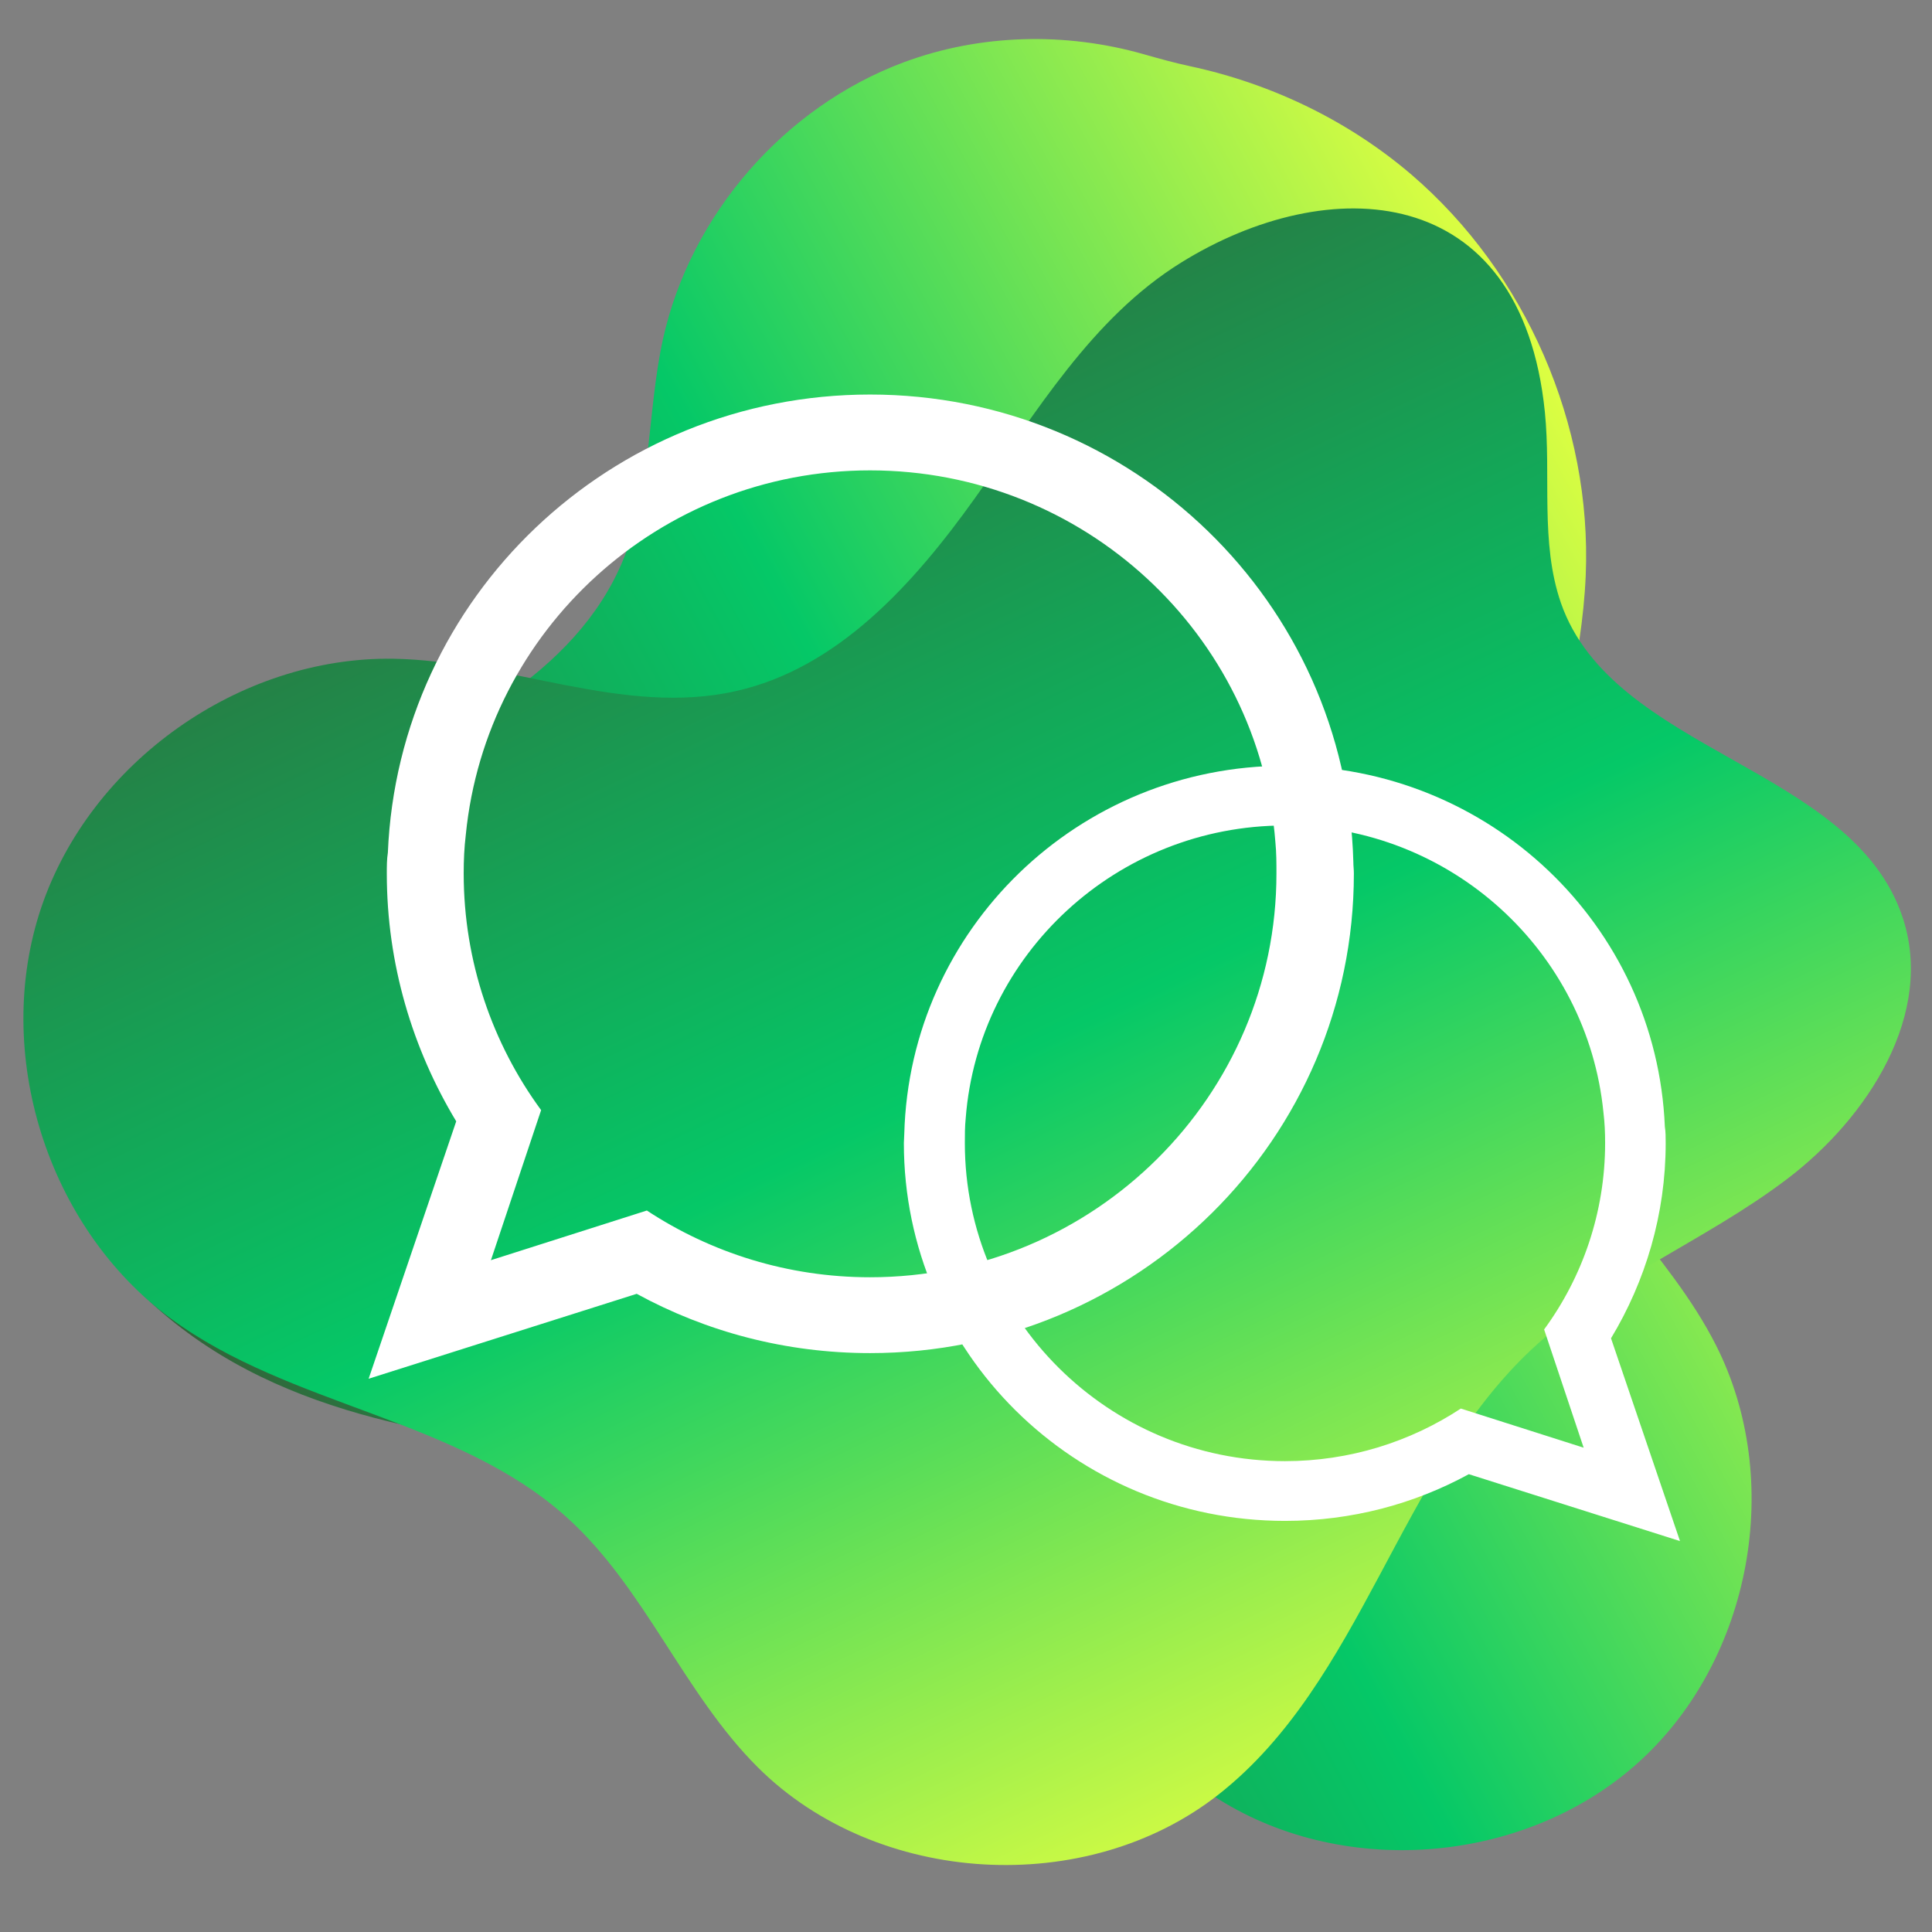 <?xml version="1.0"?>

<!-- Created with Inkscape (http://www.inkscape.org/) --> <svg xmlns:dc="http://purl.org/dc/elements/1.1/" xmlns:cc="http://creativecommons.org/ns#" xmlns:rdf="http://www.w3.org/1999/02/22-rdf-syntax-ns#" xmlns:svg="http://www.w3.org/2000/svg" xmlns="http://www.w3.org/2000/svg" xmlns:sodipodi="http://sodipodi.sourceforge.net/DTD/sodipodi-0.dtd" xmlns:inkscape="http://www.inkscape.org/namespaces/inkscape" width="210" height="210" viewBox="0 0 210 210" version="1.1" id="svg1559" inkscape:version="0.92.4 5da689c313, 2019-01-14" sodipodi:docname="dial.svg"><rect x="0" y="0" width="210" height="210" fill="#808080" stroke="none"/> <defs id="defs1553"> <clipPath clipPathUnits="userSpaceOnUse" id="clipPath180"> <path d="M 24.362,119.195 H 110.6 V 38.338 H 24.362 Z" id="path178" inkscape:connector-curvature="0"></path> </clipPath> <clipPath clipPathUnits="userSpaceOnUse" id="clipPath184"> <path d="m 110.012,58.416 c -2.015,-7.203 -9.168,-12.621 -16.642,-12.612 -5.51,0.009 -10.707,2.624 -16.201,3.03 -6.433,0.482 -12.672,-2.1 -18.555,-4.774 -7.373,-3.358 -14.986,-7.021 -23.392,-5.268 -3.642,0.76 -6.959,2.788 -8.959,5.926 -4.36,6.838 -0.394,14.272 3.606,20.351 3.419,5.205 7.177,11.013 6.128,17.15 -0.618,3.639 -2.861,6.78 -4.097,10.259 -2.099,5.933 -0.982,12.908 2.861,17.894 2.461,3.189 5.984,5.496 9.845,6.607 0.76,0.219 1.519,0.443 2.262,0.71 3.858,1.392 8.044,1.854 12.102,1.241 7.364,-1.126 14.111,-5.765 17.784,-12.248 4.19,-7.399 4.808,-17.235 11.563,-22.407 4.097,-3.131 9.599,-3.766 14.009,-6.441 6.399,-3.868 9.7,-12.215 7.686,-19.418" id="path182" inkscape:connector-curvature="0"></path> </clipPath> <linearGradient x1="0" y1="0" x2="1" y2="0" gradientUnits="userSpaceOnUse" gradientTransform="matrix(-4.449,-108.404,-108.404,4.449,70.328,126.299)" spreadMethod="pad" id="linearGradient192"> <stop style="stop-opacity:1;stop-color:#ff9e00" offset="0" id="stop186"></stop> <stop style="stop-opacity:1;stop-color:#ffeb28" offset="0.536" id="stop188"></stop> <stop style="stop-opacity:1;stop-color:#ffffaa" offset="1" id="stop190"></stop> </linearGradient> <clipPath clipPathUnits="userSpaceOnUse" id="clipPath214"> <path d="M 25.766,113.136 H 109.196 V 31.377 H 25.766 Z" id="path212" inkscape:connector-curvature="0"></path> </clipPath> <clipPath clipPathUnits="userSpaceOnUse" id="clipPath218"> <path d="m 47.723,31.521 c -4.535,0.764 -8.036,4.7 -9.535,9.051 -1.499,4.352 -1.334,9.08 -0.958,13.663 0.368,4.594 0.929,9.226 0.165,13.761 -0.706,4.187 -2.553,8.171 -5.28,11.42 -2.349,2.794 -5.453,5.27 -6.198,8.838 -0.958,4.642 2.775,9.216 7.214,10.869 4.438,1.653 9.35,1.112 14.05,0.493 4.69,-0.609 9.573,-1.257 14.079,0.213 6.15,2.011 10.434,7.562 16.091,10.714 4.97,2.766 10.903,3.012 16.525,2.156 5.533,-0.842 12.978,-4.679 14.496,-8.132 1.527,-3.462 0.889,-7.764 -1.567,-10.627 -3.539,-4.12 -10.182,-5.203 -12.493,-10.115 -1.489,-3.162 -0.609,-6.971 1.025,-10.056 1.643,-3.085 3.984,-5.754 5.637,-8.829 1.664,-3.085 2.582,-6.866 1.151,-10.056 -1.992,-4.419 -7.581,-5.9 -12.426,-5.812 -4.854,0.097 -9.834,1.19 -14.456,-0.261 C 69.896,47.138 66.182,42.448 62.295,38.416 58.408,34.384 53.244,30.583 47.723,31.521" id="path216" inkscape:connector-curvature="0"></path> </clipPath> <linearGradient x1="0" y1="0" x2="1" y2="0" gradientUnits="userSpaceOnUse" gradientTransform="matrix(-126.607,2.831,2.831,126.607,110.009,71.34)" spreadMethod="pad" id="linearGradient226"> <stop style="stop-opacity:1;stop-color:#ff9e00" offset="0" id="stop220"></stop> <stop style="stop-opacity:1;stop-color:#ffeb28" offset="0.536" id="stop222"></stop> <stop style="stop-opacity:1;stop-color:#ffffaa" offset="1" id="stop224"></stop> </linearGradient> <clipPath clipPathUnits="userSpaceOnUse" id="clipPath884"> <path d="m 142.881,115.235 h 90.461 V 41.613 h -90.461 z" id="path882" inkscape:connector-curvature="0"></path> </clipPath> <clipPath clipPathUnits="userSpaceOnUse" id="clipPath888"> <path d="m 154.425,100.183 c 5.18,0.912 10.6,0.333 15.664,1.788 8.996,2.579 15.51,11.176 24.7,12.969 8.482,1.654 17.772,-3.832 20.425,-12.06 1.649,-5.119 0.944,-10.815 2.839,-15.846 2.693,-7.156 10.052,-11.577 13.443,-18.431 3.495,-7.065 1.907,-16.308 -3.741,-21.794 -5.661,-5.486 -14.943,-6.807 -21.902,-3.106 -5.228,2.793 -9.147,8.035 -14.881,9.52 -5.213,1.365 -10.682,-0.732 -15.468,-3.201 -4.797,-2.467 -9.555,-5.476 -14.926,-5.915 -8.863,-0.721 -17.496,4.189 -13.117,15.358 1.201,3.062 3.282,5.837 3.749,9.098 1.129,8.043 -9.421,14.268 -8.235,22.311 0.758,5.203 6.263,8.403 11.45,9.309" id="path886" inkscape:connector-curvature="0"></path> </clipPath> <linearGradient x1="0" y1="0" x2="1" y2="0" gradientUnits="userSpaceOnUse" gradientTransform="matrix(1.678,95.058,95.058,-1.678,187.236,25.404)" spreadMethod="pad" id="linearGradient896"> <stop style="stop-opacity:1;stop-color:#339f7e" offset="0" id="stop890"></stop> <stop style="stop-opacity:1;stop-color:#a3ef37" offset="0.536" id="stop892"></stop> <stop style="stop-opacity:1;stop-color:#eaff41" offset="1" id="stop894"></stop> </linearGradient> <clipPath clipPathUnits="userSpaceOnUse" id="clipPath918"> <path d="m 140.01,123.419 h 86.915 V 27.153 H 140.01 Z" id="path916" inkscape:connector-curvature="0"></path> </clipPath> <clipPath clipPathUnits="userSpaceOnUse" id="clipPath922"> <path d="m 201.212,27.951 c -7.434,-2.385 -16.264,0.734 -20.552,7.25 -3.16,4.806 -3.868,10.837 -6.671,15.857 -3.276,5.881 -9.111,9.833 -14.822,13.421 -7.162,4.494 -14.73,9.021 -18.033,17.352 -1.431,3.61 -1.57,7.665 0.013,11.211 3.453,7.729 12.208,8.546 19.804,8.555 6.5,0.012 13.719,0.075 18.463,4.516 2.815,2.63 4.262,6.389 6.583,9.465 3.963,5.239 10.682,8.275 17.234,7.791 4.192,-0.31 8.227,-2.054 11.415,-4.78 0.626,-0.536 1.257,-1.068 1.918,-1.562 3.43,-2.561 6.237,-5.943 8.035,-9.831 3.252,-7.062 3.088,-15.606 -0.451,-22.533 -4.037,-7.901 -12.251,-14.093 -12.875,-22.95 -0.374,-5.369 2.235,-10.527 2.439,-15.906 0.308,-7.799 -5.066,-15.471 -12.5,-17.856" id="path920" inkscape:connector-curvature="0"></path> </clipPath> <linearGradient x1="0" y1="0" x2="1" y2="0" gradientUnits="userSpaceOnUse" gradientTransform="matrix(82.904,89,89,-82.904,151.759,38.558)" spreadMethod="pad" id="linearGradient930"> <stop style="stop-opacity:1;stop-color:#339f7e" offset="0" id="stop924"></stop> <stop style="stop-opacity:1;stop-color:#a3ef37" offset="0.536" id="stop926"></stop> <stop style="stop-opacity:1;stop-color:#eaff41" offset="1" id="stop928"></stop> </linearGradient> <clipPath clipPathUnits="userSpaceOnUse" id="clipPath1040"> <path d="m 138.595,243.082 h 96.162 v -85.328 h -96.162 z" id="path1038" inkscape:connector-curvature="0"></path> </clipPath> <clipPath clipPathUnits="userSpaceOnUse" id="clipPath1044"> <path d="m 140.061,175.905 c -3.172,7.1 -1.047,16.182 4.937,21.137 4.413,3.652 10.306,5.011 14.97,8.333 5.466,3.886 8.741,10.093 11.671,16.138 3.668,7.581 7.325,15.566 15.213,19.744 3.417,1.81 7.417,2.39 11.099,1.21 8.028,-2.575 9.792,-11.155 10.629,-18.673 0.721,-6.434 1.57,-13.573 6.484,-17.785 2.911,-2.501 6.79,-3.524 10.089,-5.486 5.618,-3.352 9.356,-9.672 9.592,-16.212 0.149,-4.184 -1.137,-8.369 -3.488,-11.822 -0.462,-0.678 -0.92,-1.362 -1.337,-2.07 -2.161,-3.674 -5.204,-6.822 -8.857,-9.026 -6.637,-3.989 -15.113,-4.758 -22.356,-2.011 -8.263,3.136 -15.288,10.593 -24.124,10.244 -5.357,-0.215 -10.179,-3.36 -15.482,-4.148 -7.687,-1.156 -15.869,3.329 -19.04,10.427" id="path1042" inkscape:connector-curvature="0"></path> </clipPath> <linearGradient x1="0" y1="0" x2="1" y2="0" gradientUnits="userSpaceOnUse" gradientTransform="matrix(14.523,-85.779,-85.779,-14.523,177.009,240.413)" spreadMethod="pad" id="linearGradient1052"> <stop style="stop-opacity:1;stop-color:#ea851f" offset="0" id="stop1046"></stop> <stop style="stop-opacity:1;stop-color:#fea612" offset="0.536" id="stop1048"></stop> <stop style="stop-opacity:1;stop-color:#ffef2b" offset="1" id="stop1050"></stop> </linearGradient> <clipPath clipPathUnits="userSpaceOnUse" id="clipPath1074"> <path d="m 144.28,243.667 h 76.781 V 149.464 H 144.28 Z" id="path1072" inkscape:connector-curvature="0"></path> </clipPath> <clipPath clipPathUnits="userSpaceOnUse" id="clipPath1078"> <path d="m 166.037,159.347 c -1.698,4.979 -1.959,10.424 -4.175,15.203 -3.933,8.492 -13.43,13.606 -16.614,22.411 -2.939,8.128 1.053,18.15 8.775,22.037 4.806,2.417 10.541,2.596 15.221,5.242 6.657,3.761 9.894,11.713 16.145,16.117 6.443,4.54 15.82,4.393 22.11,-0.344 6.291,-4.749 9.023,-13.718 6.437,-21.164 -1.956,-5.595 -6.533,-10.274 -7.118,-16.167 -0.547,-5.362 2.366,-10.443 5.541,-14.792 3.176,-4.361 6.881,-8.6 8.14,-13.839 2.077,-8.647 -1.448,-17.933 -13.158,-15.323 -3.211,0.715 -6.272,2.344 -9.567,2.305 -8.12,-0.121 -12.649,-11.503 -20.778,-11.568 -5.258,-0.051 -9.267,4.896 -10.959,9.882" id="path1076" inkscape:connector-curvature="0"></path> </clipPath> <linearGradient x1="0" y1="0" x2="1" y2="0" gradientUnits="userSpaceOnUse" gradientTransform="matrix(-94.185,-12.961,-12.961,94.185,234.88,203.268)" spreadMethod="pad" id="linearGradient1086"> <stop style="stop-opacity:1;stop-color:#ea851f" offset="0" id="stop1080"></stop> <stop style="stop-opacity:1;stop-color:#fea612" offset="0.536" id="stop1082"></stop> <stop style="stop-opacity:1;stop-color:#ffef2b" offset="1" id="stop1084"></stop> </linearGradient> <clipPath clipPathUnits="userSpaceOnUse" id="clipPath440"> <path d="m 257.088,479.671 h 84.289 v -88.204 h -84.289 z" id="path438" inkscape:connector-curvature="0"></path> </clipPath> <clipPath clipPathUnits="userSpaceOnUse" id="clipPath444"> <path d="m 336.449,396.386 c -5.266,-5.264 -14.118,-6.469 -20.597,-2.81 -4.777,2.7 -8.007,7.508 -12.574,10.545 -5.344,3.562 -12.017,4.37 -18.427,4.924 -8.038,0.69 -16.431,1.232 -22.867,6.86 -2.788,2.439 -4.674,5.819 -4.877,9.517 -0.44,8.063 6.632,12.574 13.073,15.893 5.509,2.845 11.607,6.046 13.695,11.882 1.242,3.459 0.831,7.28 1.458,10.901 1.078,6.173 5.456,11.677 11.226,14.125 3.692,1.564 7.876,1.844 11.768,0.921 0.766,-0.182 1.533,-0.358 2.309,-0.488 4.026,-0.678 7.883,-2.323 11.103,-4.838 5.839,-4.575 9.424,-11.895 9.444,-19.314 0.019,-8.465 -4.25,-17.299 -0.918,-25.086 2.024,-4.718 6.486,-7.958 9.005,-12.433 3.661,-6.482 2.447,-15.335 -2.821,-20.599" id="path442" inkscape:connector-curvature="0"></path> </clipPath> <linearGradient x1="0" y1="0" x2="1" y2="0" gradientUnits="userSpaceOnUse" gradientTransform="matrix(31.533,111.659,111.659,-31.533,289.866,383.823)" spreadMethod="pad" id="linearGradient452"> <stop style="stop-opacity:1;stop-color:#7818c6" offset="0" id="stop446"></stop> <stop style="stop-opacity:1;stop-color:#ff65a5" offset="0.536" id="stop448"></stop> <stop style="stop-opacity:1;stop-color:#ffc641" offset="1" id="stop450"></stop> </linearGradient> <clipPath clipPathUnits="userSpaceOnUse" id="clipPath474"> <path d="m 259.057,473.43 h 92.879 v -75.723 h -92.879 z" id="path472" inkscape:connector-curvature="0"></path> </clipPath> <clipPath clipPathUnits="userSpaceOnUse" id="clipPath478"> <path d="m 268.643,451.707 c 4.875,1.708 10.226,2.007 14.899,4.223 8.303,3.931 13.215,13.305 21.834,16.505 7.957,2.951 17.862,-0.894 21.779,-8.453 2.437,-4.704 2.683,-10.339 5.343,-14.918 3.781,-6.514 11.642,-9.632 16.049,-15.742 4.545,-6.297 4.515,-15.513 -0.066,-21.732 -4.593,-6.22 -13.379,-8.976 -20.734,-6.492 -5.525,1.878 -10.184,6.339 -15.986,6.868 -5.28,0.496 -10.24,-2.406 -14.478,-5.561 -4.25,-3.156 -8.372,-6.83 -13.51,-8.109 -8.477,-2.109 -17.652,1.282 -15.23,12.811 0.664,3.162 2.228,6.184 2.148,9.421 -0.218,7.98 -11.467,12.342 -11.631,20.331 -0.116,5.167 4.701,9.146 9.583,10.848" id="path476" inkscape:connector-curvature="0"></path> </clipPath> <linearGradient x1="0" y1="0" x2="1" y2="0" gradientUnits="userSpaceOnUse" gradientTransform="matrix(-35.611,-85.891,-86.109,35.98,322.891,472.606)" spreadMethod="pad" id="linearGradient486"> <stop style="stop-opacity:1;stop-color:#7818c6" offset="0" id="stop480"></stop> <stop style="stop-opacity:1;stop-color:#ff65a5" offset="0.536" id="stop482"></stop> <stop style="stop-opacity:1;stop-color:#ffc641" offset="1" id="stop484"></stop> </linearGradient> <clipPath clipPathUnits="userSpaceOnUse" id="clipPath280"> <path d="m 27.83,361.573 h 86.239 V 280.716 H 27.83 Z" id="path278" inkscape:connector-curvature="0"></path> </clipPath> <clipPath clipPathUnits="userSpaceOnUse" id="clipPath284"> <path d="m 113.48,300.793 c -2.015,-7.203 -9.167,-12.62 -16.642,-12.611 -5.51,0.008 -10.707,2.624 -16.201,3.03 -6.433,0.482 -12.671,-2.1 -18.554,-4.775 -7.374,-3.356 -14.987,-7.02 -23.393,-5.267 -3.642,0.76 -6.959,2.788 -8.959,5.925 -4.359,6.839 -0.394,14.273 3.606,20.352 3.42,5.206 7.178,11.012 6.128,17.149 -0.618,3.64 -2.861,6.78 -4.096,10.259 -2.1,5.934 -0.982,12.909 2.86,17.895 2.461,3.188 5.984,5.496 9.846,6.607 0.759,0.219 1.518,0.442 2.261,0.711 3.858,1.391 8.044,1.852 12.102,1.239 7.365,-1.125 14.111,-5.764 17.785,-12.248 4.19,-7.398 4.807,-17.234 11.562,-22.406 4.097,-3.132 9.599,-3.767 14.009,-6.442 6.399,-3.868 9.701,-12.214 7.686,-19.418" id="path282" inkscape:connector-curvature="0"></path> </clipPath> <linearGradient x1="0" y1="0" x2="1" y2="0" gradientUnits="userSpaceOnUse" gradientTransform="matrix(0.404,-86.157,-86.157,-0.404,70.656,361.818)" spreadMethod="pad" id="linearGradient292"> <stop style="stop-opacity:1;stop-color:#33338e" offset="0" id="stop286"></stop> <stop style="stop-opacity:1;stop-color:#6e5acc" offset="0.545" id="stop288"></stop> <stop style="stop-opacity:1;stop-color:#22b5cc" offset="1" id="stop290"></stop> </linearGradient> <clipPath clipPathUnits="userSpaceOnUse" id="clipPath314"> <path d="m 20.893,366.756 h 86.849 v -84.29 H 20.893 Z" id="path312" inkscape:connector-curvature="0"></path> </clipPath> <clipPath clipPathUnits="userSpaceOnUse" id="clipPath318"> <path d="m 105.456,330.318 c -2.498,-4.401 -6.248,-8.067 -8.27,-12.714 -3.598,-8.252 -1.211,-18.351 -5.511,-26.265 -3.97,-7.305 -13.73,-10.835 -21.458,-7.762 -4.808,1.913 -8.6,5.925 -13.492,7.601 -6.958,2.387 -14.746,-0.364 -21.907,1.321 -7.381,1.734 -13.264,8.574 -13.873,16.125 -0.601,7.559 4.105,15.253 11.114,18.147 5.273,2.167 11.563,1.863 16.176,5.207 4.206,3.03 6.001,8.371 7.101,13.433 1.109,5.07 1.792,10.443 4.758,14.694 4.893,7.017 13.824,10.413 19.426,0.322 1.536,-2.767 2.319,-6.01 4.452,-8.355 5.274,-5.764 16.354,-1.752 21.593,-7.558 3.395,-3.75 2.396,-9.794 -0.109,-14.196" id="path316" inkscape:connector-curvature="0"></path> </clipPath> <linearGradient x1="0" y1="0" x2="1" y2="0" gradientUnits="userSpaceOnUse" gradientTransform="matrix(86.849,0,0,-86.849,20.893,324.611)" spreadMethod="pad" id="linearGradient326"> <stop style="stop-opacity:1;stop-color:#33338e" offset="0" id="stop320"></stop> <stop style="stop-opacity:1;stop-color:#6e5acc" offset="0.545" id="stop322"></stop> <stop style="stop-opacity:1;stop-color:#22b5cc" offset="1" id="stop324"></stop> </linearGradient> <clipPath clipPathUnits="userSpaceOnUse" id="clipPath800"> <path d="m 136.116,484.087 h 87.138 v -92.989 h -87.138 z" id="path798" inkscape:connector-curvature="0"></path> </clipPath> <clipPath clipPathUnits="userSpaceOnUse" id="clipPath804"> <path d="m 217.52,395.673 c -5.74,-5.245 -15.028,-6.088 -21.616,-1.969 -4.856,3.039 -8.001,8.205 -12.623,11.585 -5.408,3.965 -12.331,5.12 -18.991,5.997 -8.351,1.094 -17.081,2.051 -23.531,8.222 -2.794,2.674 -4.604,6.287 -4.642,10.154 -0.083,8.43 7.504,12.806 14.376,15.967 5.88,2.711 12.389,5.765 14.839,11.755 1.457,3.55 1.207,7.554 2.03,11.303 1.413,6.388 6.235,11.925 12.367,14.209 3.925,1.458 8.302,1.556 12.319,0.411 0.79,-0.225 1.582,-0.445 2.386,-0.617 4.168,-0.895 8.114,-2.791 11.356,-5.564 5.876,-5.044 9.274,-12.847 8.948,-20.586 -0.375,-8.831 -5.24,-17.846 -2.128,-26.123 1.891,-5.017 6.394,-8.603 8.813,-13.389 3.516,-6.932 1.837,-16.109 -3.903,-21.355" id="path802" inkscape:connector-curvature="0"></path> </clipPath> <linearGradient x1="0" y1="0" x2="1" y2="0" gradientUnits="userSpaceOnUse" gradientTransform="matrix(76.843,40.792,40.792,-76.843,144.66,410.432)" spreadMethod="pad" id="linearGradient812"> <stop style="stop-opacity:1;stop-color:#336037" offset="0" id="stop806"></stop> <stop style="stop-opacity:1;stop-color:#05c867" offset="0.536" id="stop808"></stop> <stop style="stop-opacity:1;stop-color:#e0ff41" offset="1" id="stop810"></stop> </linearGradient> <clipPath clipPathUnits="userSpaceOnUse" id="clipPath834"> <path d="m 134.523,475.39 h 96.91 v -85.056 h -96.91 z" id="path832" inkscape:connector-curvature="0"></path> </clipPath> <clipPath clipPathUnits="userSpaceOnUse" id="clipPath838"> <path d="m 225.057,425.542 c -4.191,-3.179 -9.276,-5.141 -13.115,-8.75 -6.822,-6.406 -8.686,-17.03 -16.04,-22.825 -6.789,-5.348 -17.559,-4.715 -23.679,1.39 -3.807,3.8 -5.783,9.188 -9.768,12.797 -5.666,5.135 -14.233,5.702 -20.381,10.249 -6.338,4.686 -9.151,13.632 -6.635,21.094 2.528,7.466 10.18,12.883 18.061,12.773 5.926,-0.094 11.808,-2.966 17.586,-1.665 5.262,1.168 9.167,5.533 12.295,9.916 3.139,4.388 5.995,9.239 10.573,12.083 7.552,4.694 17.475,4.273 18.686,-7.663 0.332,-3.273 -0.251,-6.692 0.824,-9.806 2.672,-7.67 14.901,-8.384 17.523,-16.08 1.703,-4.974 -1.731,-10.337 -5.93,-13.513" id="path836" inkscape:connector-curvature="0"></path> </clipPath> <linearGradient x1="0" y1="0" x2="1" y2="0" gradientUnits="userSpaceOnUse" gradientTransform="matrix(41.957,-85.314,-85.314,-41.957,161.694,477.054)" spreadMethod="pad" id="linearGradient846"> <stop style="stop-opacity:1;stop-color:#336037" offset="0" id="stop840"></stop> <stop style="stop-opacity:1;stop-color:#05c867" offset="0.536" id="stop842"></stop> <stop style="stop-opacity:1;stop-color:#e0ff41" offset="1" id="stop844"></stop> </linearGradient> </defs> <sodipodi:namedview id="base" pagecolor="#ffffff" bordercolor="#666666" borderopacity="1.0" inkscape:pageopacity="0.0" inkscape:pageshadow="2" inkscape:zoom="0.35" inkscape:cx="-268.57143" inkscape:cy="560" inkscape:document-units="mm" inkscape:current-layer="layer1" showgrid="false" inkscape:window-width="1920" inkscape:window-height="1016" inkscape:window-x="0" inkscape:window-y="27" inkscape:window-maximized="1"></sodipodi:namedview>  <g inkscape:label="Calque 1" inkscape:groupmode="layer" id="layer1" transform="translate(0,-87)"> <g transform="matrix(2.117,0,0,-2.117,-282.24,1116.057)" id="g5952"> <g id="g794"> <g id="g796"></g> <g id="g826"> <g id="g824" clip-path="url(#clipPath800)"> <g id="g822"> <g id="g820" clip-path="url(#clipPath804)"> <g id="g818"> <g id="g816"> <path inkscape:connector-curvature="0" id="path814" style="fill:url(#linearGradient812);stroke:none" d="m 217.52,395.673 c -5.74,-5.245 -15.028,-6.088 -21.616,-1.969 -4.856,3.039 -8.001,8.205 -12.623,11.585 -5.408,3.965 -12.331,5.12 -18.991,5.997 -8.351,1.094 -17.081,2.051 -23.531,8.222 -2.794,2.674 -4.604,6.287 -4.642,10.154 -0.083,8.43 7.504,12.806 14.376,15.967 5.88,2.711 12.389,5.765 14.839,11.755 1.457,3.55 1.207,7.554 2.03,11.303 1.413,6.388 6.235,11.925 12.367,14.209 3.925,1.458 8.302,1.556 12.319,0.411 0.79,-0.225 1.582,-0.445 2.386,-0.617 4.168,-0.895 8.114,-2.791 11.356,-5.564 5.876,-5.044 9.274,-12.847 8.948,-20.586 -0.375,-8.831 -5.24,-17.846 -2.128,-26.123 1.891,-5.017 6.394,-8.603 8.813,-13.389 3.516,-6.932 1.837,-16.109 -3.903,-21.355"></path> </g> </g> </g> </g> </g> </g> </g> <g id="g828"> <g id="g830"></g> <g id="g860"> <g id="g858" clip-path="url(#clipPath834)"> <g id="g856"> <g id="g854" clip-path="url(#clipPath838)"> <g id="g852"> <g id="g850"> <path inkscape:connector-curvature="0" id="path848" style="fill:url(#linearGradient846);stroke:none" d="m 225.057,425.542 c -4.191,-3.179 -9.276,-5.141 -13.115,-8.75 -6.822,-6.406 -8.686,-17.03 -16.04,-22.825 -6.789,-5.348 -17.559,-4.715 -23.679,1.39 -3.807,3.8 -5.783,9.188 -9.768,12.797 -5.666,5.135 -14.233,5.702 -20.381,10.249 -6.338,4.686 -9.151,13.632 -6.635,21.094 2.528,7.466 10.18,12.883 18.061,12.773 5.926,-0.094 11.808,-2.966 17.586,-1.665 5.262,1.168 9.167,5.533 12.295,9.916 3.139,4.388 5.995,9.239 10.573,12.083 7.552,4.694 17.475,4.273 18.686,-7.663 0.332,-3.273 -0.251,-6.692 0.824,-9.806 2.672,-7.67 14.901,-8.384 17.523,-16.08 1.703,-4.974 -1.731,-10.337 -5.93,-13.513"></path> </g> </g> </g> </g> </g> </g> </g> <g transform="translate(177.994,420.512)" id="g870"> <path inkscape:connector-curvature="0" id="path872" style="fill:#ffffff;fill-opacity:1;fill-rule:evenodd;stroke:none" d="m 0,0 c -4.223,0 -8.17,1.261 -11.461,3.427 l -8.006,-2.55 2.577,7.705 c -2.494,3.4 -3.975,7.623 -3.975,12.147 0,0.685 0.027,1.316 0.109,2.001 1.042,10.501 9.952,18.699 20.756,18.699 10.967,0 19.987,-8.417 20.81,-19.083 0.055,-0.548 0.055,-1.096 0.055,-1.617 C 20.865,9.322 11.516,0 0,0 M 24.813,21.332 C 24.457,34.657 13.489,45.323 0,45.323 c -13.324,0 -24.211,-10.391 -24.759,-23.525 -0.054,-0.329 -0.054,-0.713 -0.054,-1.069 0,-4.635 1.315,-8.994 3.564,-12.723 l -4.497,-13.216 13.764,4.36 c 3.564,-1.947 7.65,-3.044 11.982,-3.044 13.71,0 24.84,10.995 24.84,24.623 0,0.218 -0.027,0.384 -0.027,0.603"></path> </g> <g transform="translate(199.297,411.071)" id="g874"> <path inkscape:connector-curvature="0" id="path876" style="fill:#ffffff;fill-opacity:1;fill-rule:evenodd;stroke:none" d="m 0,0 c -9.072,0 -16.437,7.344 -16.437,16.33 0,0.41 0,0.842 0.044,1.274 0.647,8.402 7.754,15.033 16.393,15.033 8.511,0 15.53,-6.458 16.351,-14.731 0.065,-0.54 0.086,-1.036 0.086,-1.576 0,-3.564 -1.167,-6.891 -3.132,-9.569 L 15.335,0.691 9.029,2.7 C 6.436,0.994 3.327,0 0,0 m -19.547,16.805 c 0,-0.173 -0.021,-0.303 -0.021,-0.475 0,-10.736 8.768,-19.398 19.568,-19.398 3.413,0 6.631,0.864 9.439,2.398 L 20.282,-4.104 16.74,6.307 c 1.771,2.937 2.807,6.372 2.807,10.023 0,0.28 0,0.583 -0.043,0.842 C 19.073,27.519 10.497,35.704 0,35.704 c -10.626,0 -19.267,-8.402 -19.547,-18.899"></path> </g> </g> </g>
</svg>
